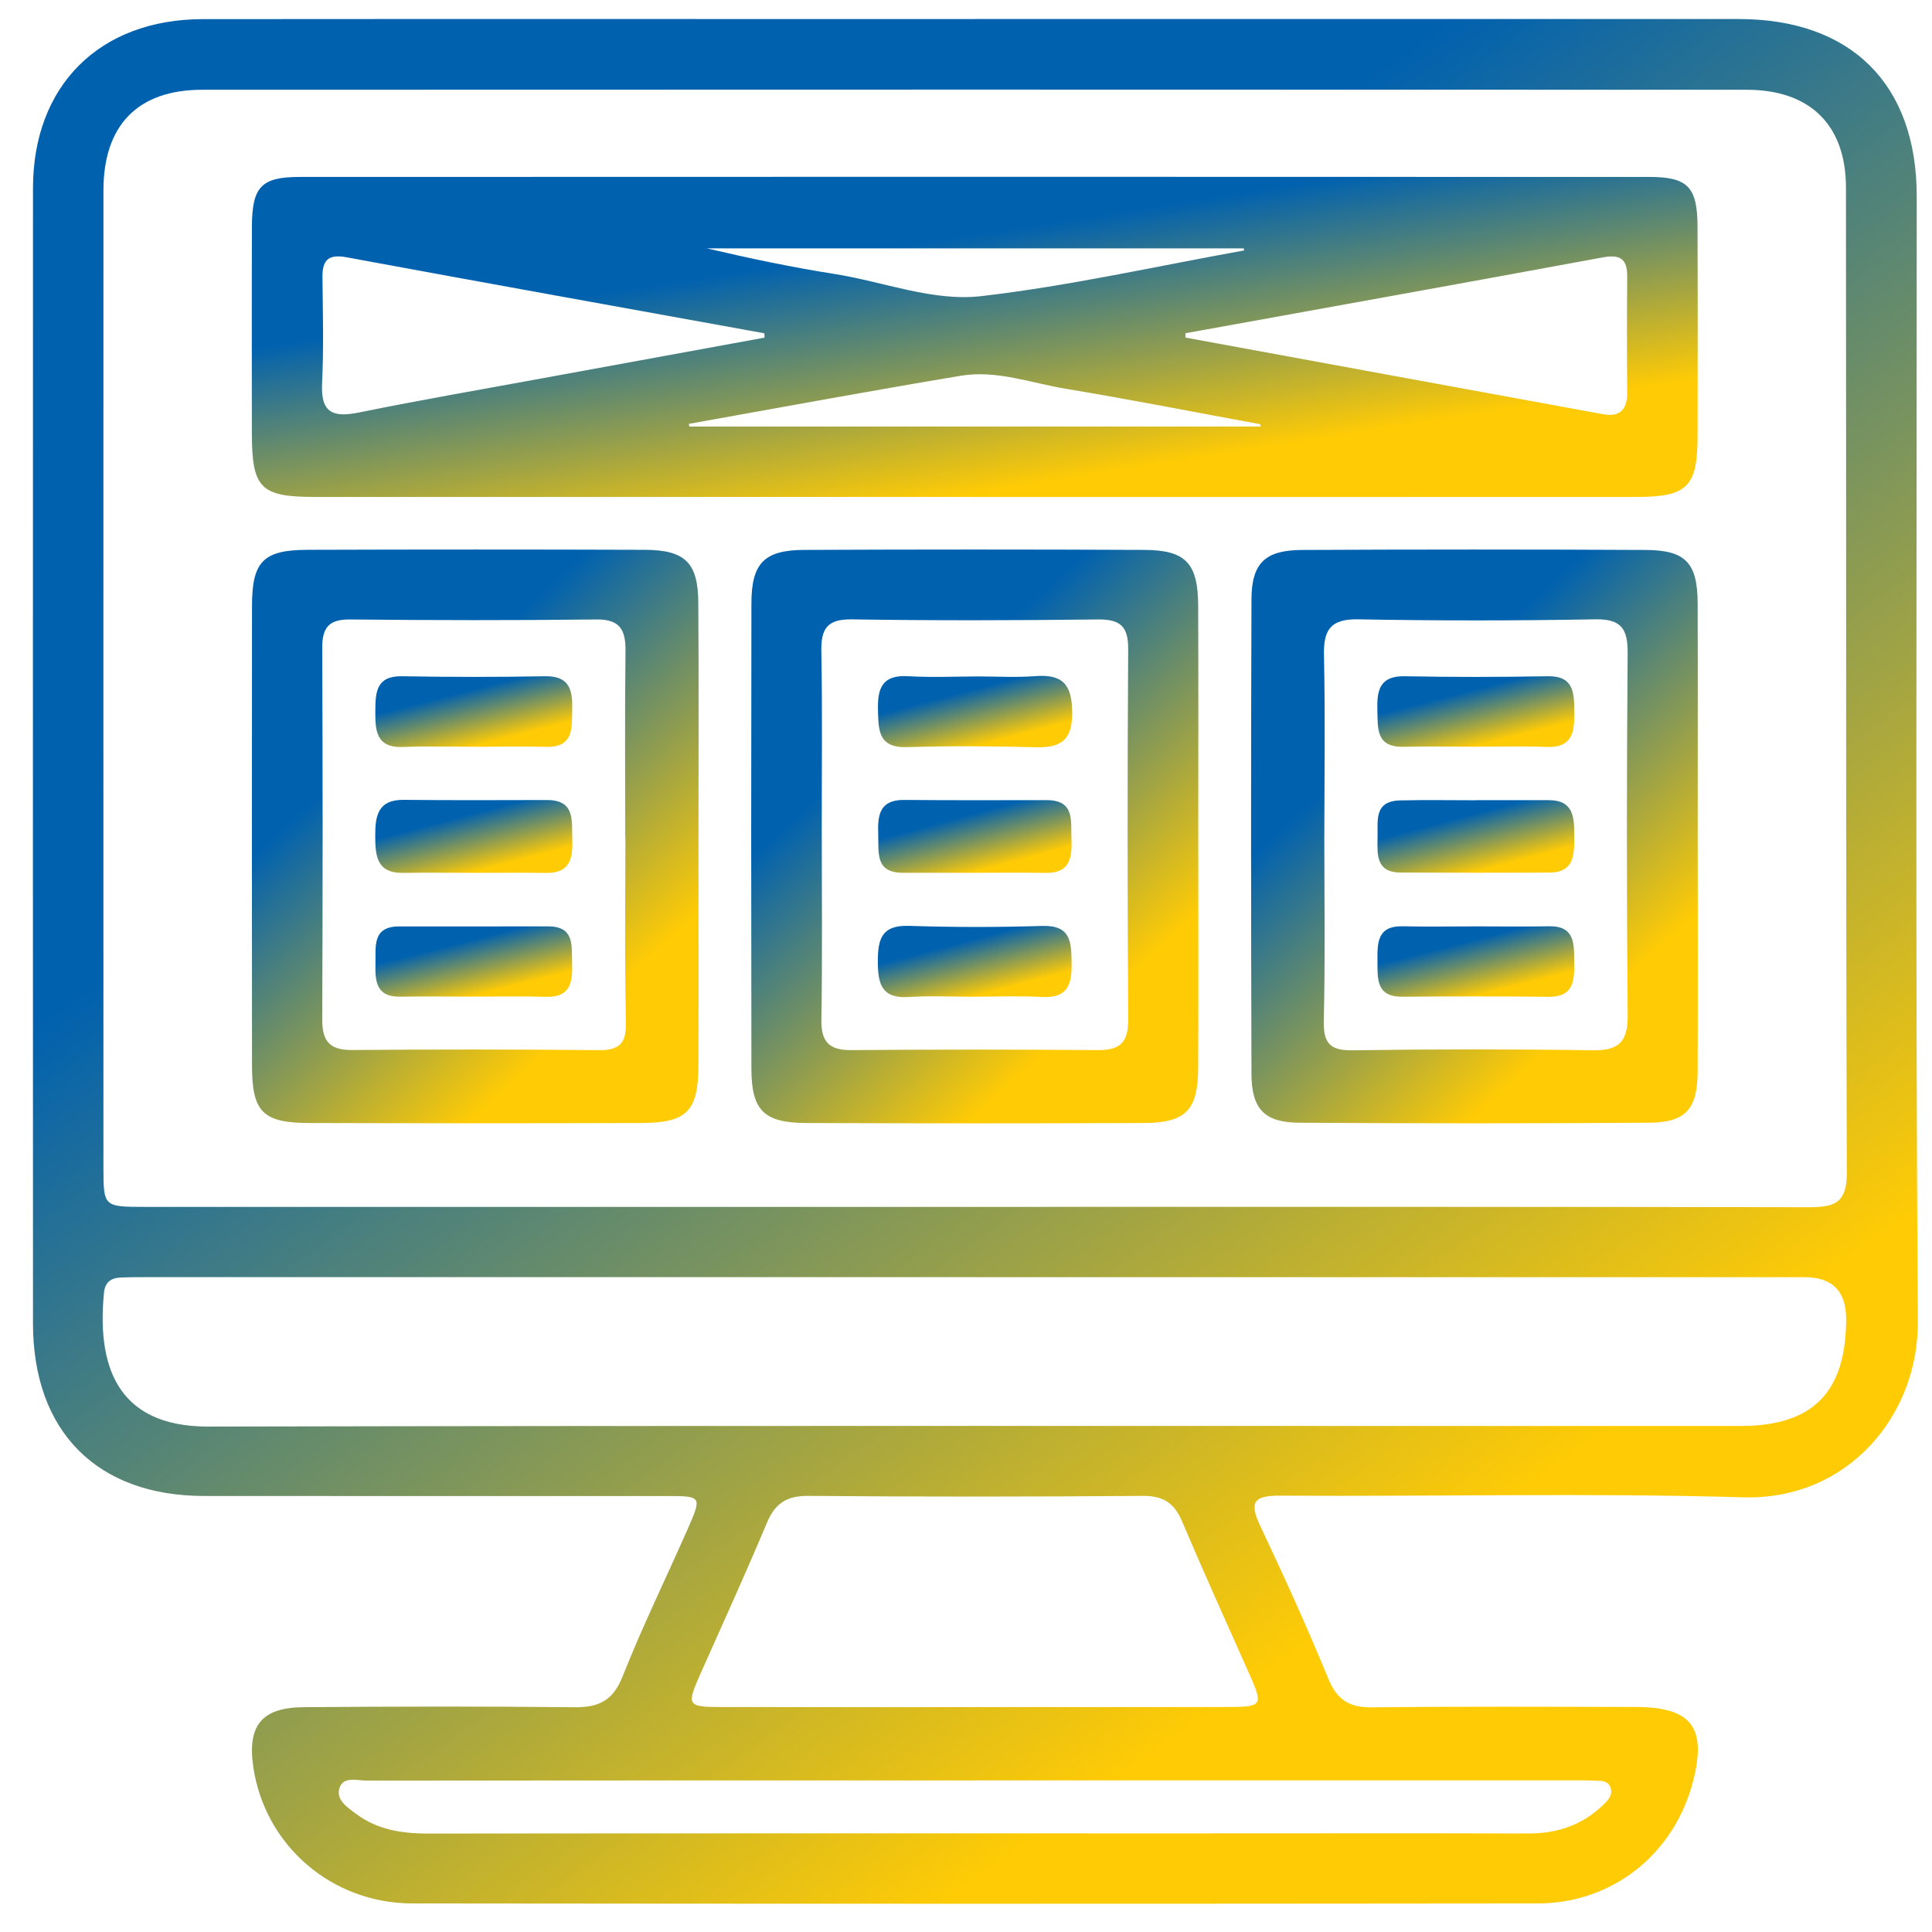 <svg xmlns="http://www.w3.org/2000/svg" width="41" height="41" viewBox="0 0 41 41" fill="none">
<path d="M20.696 0.404C26.097 0.404 31.496 0.403 36.897 0.404C39.283 0.404 40.674 1.786 40.676 4.16C40.678 12.125 40.646 20.089 40.699 28.054C40.712 30.022 39.227 31.841 36.99 31.775C33.722 31.68 30.45 31.761 27.18 31.74C26.621 31.736 26.497 31.86 26.744 32.382C27.25 33.452 27.739 34.53 28.188 35.624C28.374 36.075 28.634 36.237 29.11 36.232C30.982 36.212 32.853 36.22 34.725 36.225C35.899 36.229 36.224 36.663 35.928 37.805C35.531 39.341 34.225 40.392 32.631 40.394C24.67 40.403 16.711 40.403 8.75 40.394C7.032 40.391 5.624 39.16 5.376 37.505C5.245 36.624 5.547 36.237 6.44 36.229C8.355 36.214 10.27 36.21 12.184 36.23C12.701 36.236 13.005 36.097 13.211 35.581C13.63 34.521 14.133 33.494 14.592 32.452C14.899 31.754 14.893 31.749 14.151 31.748C10.88 31.748 7.61 31.749 4.34 31.747C2.062 31.749 0.7 30.38 0.7 28.083C0.698 20.054 0.698 12.026 0.7 3.996C0.7 1.817 2.111 0.409 4.302 0.406C9.767 0.401 15.231 0.405 20.696 0.405V0.404ZM20.62 25.612C26.536 25.612 32.45 25.608 38.366 25.619C38.89 25.619 39.194 25.564 39.192 24.899C39.17 17.926 39.182 10.954 39.174 3.981C39.173 2.652 38.411 1.906 37.072 1.905C26.145 1.901 15.218 1.9 4.291 1.905C2.923 1.905 2.195 2.659 2.195 4.041C2.193 10.95 2.194 17.858 2.195 24.766C2.195 25.608 2.199 25.611 3.068 25.612C8.919 25.612 14.769 25.612 20.62 25.612ZM20.683 27.103C14.832 27.103 8.982 27.103 3.131 27.103C2.938 27.103 2.744 27.103 2.55 27.112C2.353 27.12 2.229 27.218 2.208 27.424C2.062 28.887 2.412 30.278 4.421 30.274C15.262 30.25 26.103 30.264 36.944 30.261C38.472 30.261 39.174 29.544 39.178 27.998C39.18 27.403 38.887 27.105 38.299 27.104C32.427 27.104 26.554 27.104 20.682 27.104L20.683 27.103ZM20.671 36.226C22.477 36.226 24.283 36.23 26.09 36.225C26.788 36.222 26.806 36.182 26.517 35.534C26.036 34.453 25.548 33.376 25.086 32.287C24.921 31.896 24.684 31.741 24.253 31.745C21.888 31.764 19.521 31.765 17.156 31.745C16.699 31.741 16.45 31.899 16.276 32.315C15.826 33.386 15.345 34.443 14.872 35.504C14.565 36.195 14.575 36.225 15.316 36.226C17.102 36.23 18.886 36.228 20.672 36.228L20.671 36.226ZM20.68 37.783C16.38 37.783 12.081 37.783 7.782 37.787C7.58 37.787 7.289 37.693 7.206 37.939C7.119 38.196 7.374 38.356 7.561 38.496C8.013 38.833 8.533 38.911 9.086 38.911C14.503 38.904 19.919 38.907 25.336 38.907C27.7 38.907 30.066 38.902 32.43 38.909C33.04 38.912 33.571 38.735 34.014 38.311C34.12 38.209 34.242 38.089 34.172 37.921C34.113 37.779 33.961 37.793 33.836 37.788C33.642 37.78 33.448 37.782 33.256 37.782C29.064 37.782 24.873 37.782 20.681 37.782L20.68 37.783Z" fill="url(#paint0_linear_868_4298)">
</path>
<path d="M20.62 10.546C15.975 10.546 11.331 10.546 6.685 10.546C5.527 10.546 5.346 10.361 5.345 9.194C5.345 7.731 5.341 6.269 5.346 4.805C5.35 3.964 5.545 3.755 6.36 3.755C15.907 3.751 25.455 3.751 35.002 3.755C35.816 3.755 36.02 3.968 36.024 4.801C36.03 6.285 36.028 7.77 36.025 9.255C36.024 10.325 35.811 10.544 34.745 10.546C30.036 10.548 25.327 10.547 20.617 10.547L20.62 10.546ZM16.225 7.165L16.221 7.073C13.266 6.537 10.309 6.006 7.355 5.46C6.974 5.39 6.839 5.513 6.843 5.881C6.851 6.634 6.871 7.389 6.835 8.14C6.805 8.764 7.069 8.865 7.617 8.754C8.923 8.488 10.237 8.262 11.547 8.021C13.107 7.735 14.667 7.451 16.226 7.165H16.225ZM25.157 7.072C25.157 7.103 25.157 7.134 25.157 7.164C28.112 7.706 31.067 8.251 34.024 8.791C34.386 8.857 34.535 8.682 34.532 8.324C34.525 7.506 34.525 6.688 34.532 5.871C34.536 5.488 34.377 5.394 34.01 5.463C31.061 6.008 28.108 6.537 25.157 7.072ZM26.755 9.052C26.751 9.035 26.746 9.019 26.742 9.002C25.368 8.75 23.999 8.479 22.621 8.251C21.883 8.13 21.15 7.847 20.391 7.974C18.464 8.295 16.543 8.652 14.619 8.995C14.623 9.015 14.625 9.033 14.629 9.052H26.755ZM26.402 5.317C26.4 5.301 26.397 5.287 26.395 5.271H15.002C15.907 5.483 16.81 5.673 17.721 5.816C18.759 5.981 19.796 6.404 20.828 6.284C22.698 6.067 24.545 5.649 26.401 5.315L26.402 5.317Z" fill="url(#paint1_linear_868_4298)">
</path>
<path d="M14.823 17.762C14.823 19.376 14.828 20.99 14.822 22.604C14.818 23.585 14.578 23.83 13.598 23.832C11.253 23.839 8.908 23.839 6.565 23.832C5.575 23.83 5.348 23.596 5.348 22.613C5.345 19.364 5.345 16.114 5.348 12.864C5.348 11.918 5.583 11.671 6.524 11.668C8.911 11.66 11.298 11.66 13.685 11.668C14.54 11.672 14.814 11.942 14.819 12.79C14.831 14.448 14.823 16.104 14.823 17.761V17.762ZM13.271 17.752H13.268C13.268 16.44 13.259 15.127 13.274 13.815C13.279 13.373 13.161 13.139 12.658 13.146C10.916 13.166 9.174 13.164 7.433 13.146C6.977 13.14 6.836 13.319 6.838 13.755C6.849 16.38 6.85 19.005 6.838 21.63C6.835 22.097 6.998 22.287 7.474 22.283C9.216 22.269 10.957 22.268 12.699 22.286C13.147 22.291 13.293 22.145 13.283 21.689C13.253 20.378 13.272 19.064 13.272 17.752H13.271Z" fill="url(#paint2_linear_868_4298)">
</path>
<path d="M36.028 17.778C36.028 19.436 36.033 21.091 36.026 22.749C36.022 23.538 35.771 23.821 34.994 23.826C32.52 23.842 30.048 23.842 27.574 23.826C26.837 23.822 26.561 23.538 26.558 22.79C26.548 19.433 26.546 16.077 26.558 12.72C26.561 11.951 26.847 11.675 27.63 11.671C30.059 11.659 32.49 11.659 34.92 11.671C35.774 11.675 36.024 11.945 36.027 12.808C36.032 14.465 36.028 16.121 36.028 17.778ZM28.104 17.776C28.104 19.066 28.124 20.358 28.093 21.648C28.081 22.121 28.207 22.297 28.7 22.289C30.398 22.264 32.098 22.263 33.796 22.289C34.355 22.298 34.547 22.109 34.542 21.544C34.519 18.983 34.521 16.423 34.541 13.863C34.545 13.35 34.412 13.133 33.855 13.143C32.178 13.173 30.501 13.174 28.824 13.143C28.238 13.132 28.085 13.363 28.097 13.904C28.124 15.195 28.106 16.485 28.104 17.777V17.776Z" fill="url(#paint3_linear_868_4298)">
</path>
<path d="M25.429 17.821C25.429 19.434 25.434 21.048 25.427 22.661C25.423 23.559 25.165 23.828 24.276 23.832C21.889 23.841 19.503 23.841 17.116 23.832C16.212 23.829 15.949 23.568 15.946 22.682C15.94 19.391 15.94 16.099 15.946 12.808C15.947 11.953 16.217 11.674 17.062 11.67C19.47 11.659 21.877 11.659 24.287 11.67C25.161 11.674 25.423 11.951 25.427 12.852C25.434 14.508 25.429 16.165 25.429 17.821ZM17.439 17.639C17.439 18.972 17.453 20.306 17.431 21.64C17.423 22.115 17.6 22.289 18.071 22.285C19.813 22.271 21.553 22.271 23.295 22.285C23.759 22.289 23.944 22.128 23.942 21.646C23.926 19.022 23.925 16.398 23.942 13.774C23.944 13.29 23.771 13.141 23.302 13.146C21.56 13.166 19.818 13.171 18.078 13.144C17.547 13.136 17.421 13.347 17.43 13.831C17.454 15.099 17.437 16.369 17.439 17.638V17.639Z" fill="url(#paint4_linear_868_4298)">
</path>
<path d="M10.039 18.523C9.544 18.523 9.05 18.516 8.556 18.524C7.993 18.533 7.964 18.162 7.963 17.742C7.962 17.312 8.018 16.967 8.574 16.974C9.585 16.985 10.594 16.98 11.605 16.978C12.203 16.978 12.132 17.401 12.145 17.791C12.158 18.196 12.116 18.533 11.588 18.525C11.072 18.517 10.557 18.524 10.04 18.523H10.039Z" fill="url(#paint5_linear_868_4298)">
</path>
<path d="M10.101 15.847C9.584 15.847 9.068 15.832 8.553 15.852C7.969 15.874 7.963 15.49 7.965 15.078C7.968 14.688 7.986 14.342 8.531 14.351C9.541 14.369 10.552 14.37 11.562 14.351C12.089 14.341 12.153 14.643 12.143 15.056C12.134 15.454 12.179 15.865 11.583 15.849C11.088 15.836 10.594 15.847 10.099 15.848L10.101 15.847Z" fill="url(#paint6_linear_868_4298)">
</path>
<path d="M10.1 21.15C9.561 21.15 9.024 21.143 8.486 21.151C7.974 21.159 7.96 20.806 7.968 20.447C7.976 20.091 7.897 19.663 8.465 19.66C9.519 19.658 10.573 19.663 11.627 19.659C12.192 19.657 12.13 20.06 12.141 20.427C12.152 20.824 12.124 21.171 11.583 21.154C11.088 21.138 10.594 21.15 10.1 21.15Z" fill="url(#paint7_linear_868_4298)">
</path>
<path d="M31.323 16.981C31.84 16.981 32.355 16.98 32.871 16.981C33.407 16.983 33.408 17.364 33.408 17.747C33.408 18.127 33.416 18.515 32.879 18.518C31.826 18.522 30.772 18.522 29.718 18.517C29.207 18.514 29.225 18.142 29.234 17.787C29.245 17.433 29.144 17 29.711 16.986C30.248 16.973 30.786 16.983 31.323 16.983C31.323 16.983 31.323 16.982 31.323 16.981Z" fill="url(#paint8_linear_868_4298)">
</path>
<path d="M31.335 15.847C30.819 15.847 30.302 15.836 29.787 15.848C29.19 15.862 29.24 15.45 29.23 15.054C29.218 14.638 29.288 14.341 29.813 14.351C30.824 14.371 31.835 14.369 32.845 14.351C33.391 14.342 33.405 14.691 33.409 15.079C33.413 15.493 33.401 15.874 32.819 15.851C32.324 15.831 31.83 15.847 31.335 15.845V15.847Z" fill="url(#paint9_linear_868_4298)">
</path>
<path d="M31.321 19.659C31.837 19.659 32.353 19.667 32.869 19.657C33.425 19.645 33.404 20.034 33.407 20.408C33.41 20.789 33.413 21.16 32.861 21.154C31.828 21.142 30.797 21.143 29.764 21.152C29.206 21.158 29.233 20.779 29.232 20.401C29.23 20.018 29.218 19.644 29.771 19.657C30.288 19.669 30.804 19.659 31.319 19.659H31.321Z" fill="url(#paint10_linear_868_4298)">
</path>
<path d="M20.643 18.522C20.15 18.522 19.658 18.521 19.165 18.522C18.564 18.524 18.651 18.09 18.637 17.707C18.623 17.306 18.659 16.971 19.188 16.976C20.195 16.985 21.202 16.981 22.209 16.98C22.811 16.98 22.722 17.412 22.738 17.795C22.753 18.198 22.714 18.534 22.186 18.524C21.672 18.515 21.157 18.523 20.643 18.522Z" fill="url(#paint11_linear_868_4298)">
</path>
<path d="M20.745 14.355C21.152 14.355 21.56 14.38 21.964 14.349C22.537 14.304 22.748 14.509 22.754 15.11C22.759 15.739 22.491 15.874 21.945 15.857C21.047 15.832 20.147 15.829 19.249 15.855C18.633 15.873 18.643 15.496 18.632 15.057C18.62 14.592 18.734 14.319 19.269 14.35C19.76 14.379 20.253 14.357 20.745 14.355Z" fill="url(#paint12_linear_868_4298)">
</path>
<path d="M20.637 21.152C20.187 21.152 19.735 21.129 19.289 21.158C18.709 21.197 18.629 20.881 18.629 20.403C18.629 19.922 18.714 19.629 19.291 19.648C20.232 19.679 21.175 19.679 22.116 19.65C22.728 19.63 22.735 19.992 22.741 20.438C22.749 20.894 22.657 21.187 22.113 21.157C21.623 21.13 21.13 21.152 20.637 21.152Z" fill="url(#paint13_linear_868_4298)">
</path>
<defs>
<linearGradient id="paint0_linear_868_4298" x1="5.754" y1="18.156" x2="21.071" y2="39.695" gradientUnits="userSpaceOnUse"><stop stop-color="#0061AF"></stop><stop offset="1" stop-color="#FFCB05"></stop></linearGradient><linearGradient id="paint1_linear_868_4298" x1="9.222" y1="6.768" x2="10.069" y2="12.145" gradientUnits="userSpaceOnUse"><stop stop-color="#0061AF"></stop><stop offset="1" stop-color="#FFCB05"></stop></linearGradient><linearGradient id="paint2_linear_868_4298" x1="6.544" y1="17.066" x2="11.46" y2="22.448" gradientUnits="userSpaceOnUse"><stop stop-color="#0061AF"></stop><stop offset="1" stop-color="#FFCB05"></stop></linearGradient><linearGradient id="paint3_linear_868_4298" x1="27.748" y1="17.066" x2="32.664" y2="22.448" gradientUnits="userSpaceOnUse"><stop stop-color="#0061AF"></stop><stop offset="1" stop-color="#FFCB05"></stop></linearGradient><linearGradient id="paint4_linear_868_4298" x1="17.141" y1="17.067" x2="22.057" y2="22.454" gradientUnits="userSpaceOnUse"><stop stop-color="#0061AF"></stop><stop offset="1" stop-color="#FFCB05"></stop></linearGradient><linearGradient id="paint5_linear_868_4298" x1="8.492" y1="17.662" x2="8.802" y2="18.839" gradientUnits="userSpaceOnUse"><stop stop-color="#0061AF"></stop><stop offset="1" stop-color="#FFCB05"></stop></linearGradient><linearGradient id="paint6_linear_868_4298" x1="8.493" y1="15.017" x2="8.785" y2="16.161" gradientUnits="userSpaceOnUse"><stop stop-color="#0061AF"></stop><stop offset="1" stop-color="#FFCB05"></stop></linearGradient><linearGradient id="paint7_linear_868_4298" x1="8.495" y1="20.323" x2="8.785" y2="21.461" gradientUnits="userSpaceOnUse"><stop stop-color="#0061AF"></stop><stop offset="1" stop-color="#FFCB05"></stop></linearGradient><linearGradient id="paint8_linear_868_4298" x1="29.759" y1="17.664" x2="30.066" y2="18.833" gradientUnits="userSpaceOnUse"><stop stop-color="#0061AF"></stop><stop offset="1" stop-color="#FFCB05"></stop></linearGradient><linearGradient id="paint9_linear_868_4298" x1="29.757" y1="15.017" x2="30.049" y2="16.159" gradientUnits="userSpaceOnUse"><stop stop-color="#0061AF"></stop><stop offset="1" stop-color="#FFCB05"></stop></linearGradient><linearGradient id="paint10_linear_868_4298" x1="29.759" y1="20.321" x2="30.05" y2="21.461" gradientUnits="userSpaceOnUse"><stop stop-color="#0061AF"></stop><stop offset="1" stop-color="#FFCB05"></stop></linearGradient><linearGradient id="paint11_linear_868_4298" x1="19.154" y1="17.663" x2="19.468" y2="18.835" gradientUnits="userSpaceOnUse"><stop stop-color="#0061AF"></stop><stop offset="1" stop-color="#FFCB05"></stop></linearGradient><linearGradient id="paint12_linear_868_4298" x1="19.152" y1="15.016" x2="19.453" y2="16.166" gradientUnits="userSpaceOnUse"><stop stop-color="#0061AF"></stop><stop offset="1" stop-color="#FFCB05"></stop></linearGradient><linearGradient id="paint13_linear_868_4298" x1="19.149" y1="20.32" x2="19.45" y2="21.468" gradientUnits="userSpaceOnUse"><stop stop-color="#0061AF"></stop><stop offset="1" stop-color="#FFCB05"></stop></linearGradient></defs></svg>